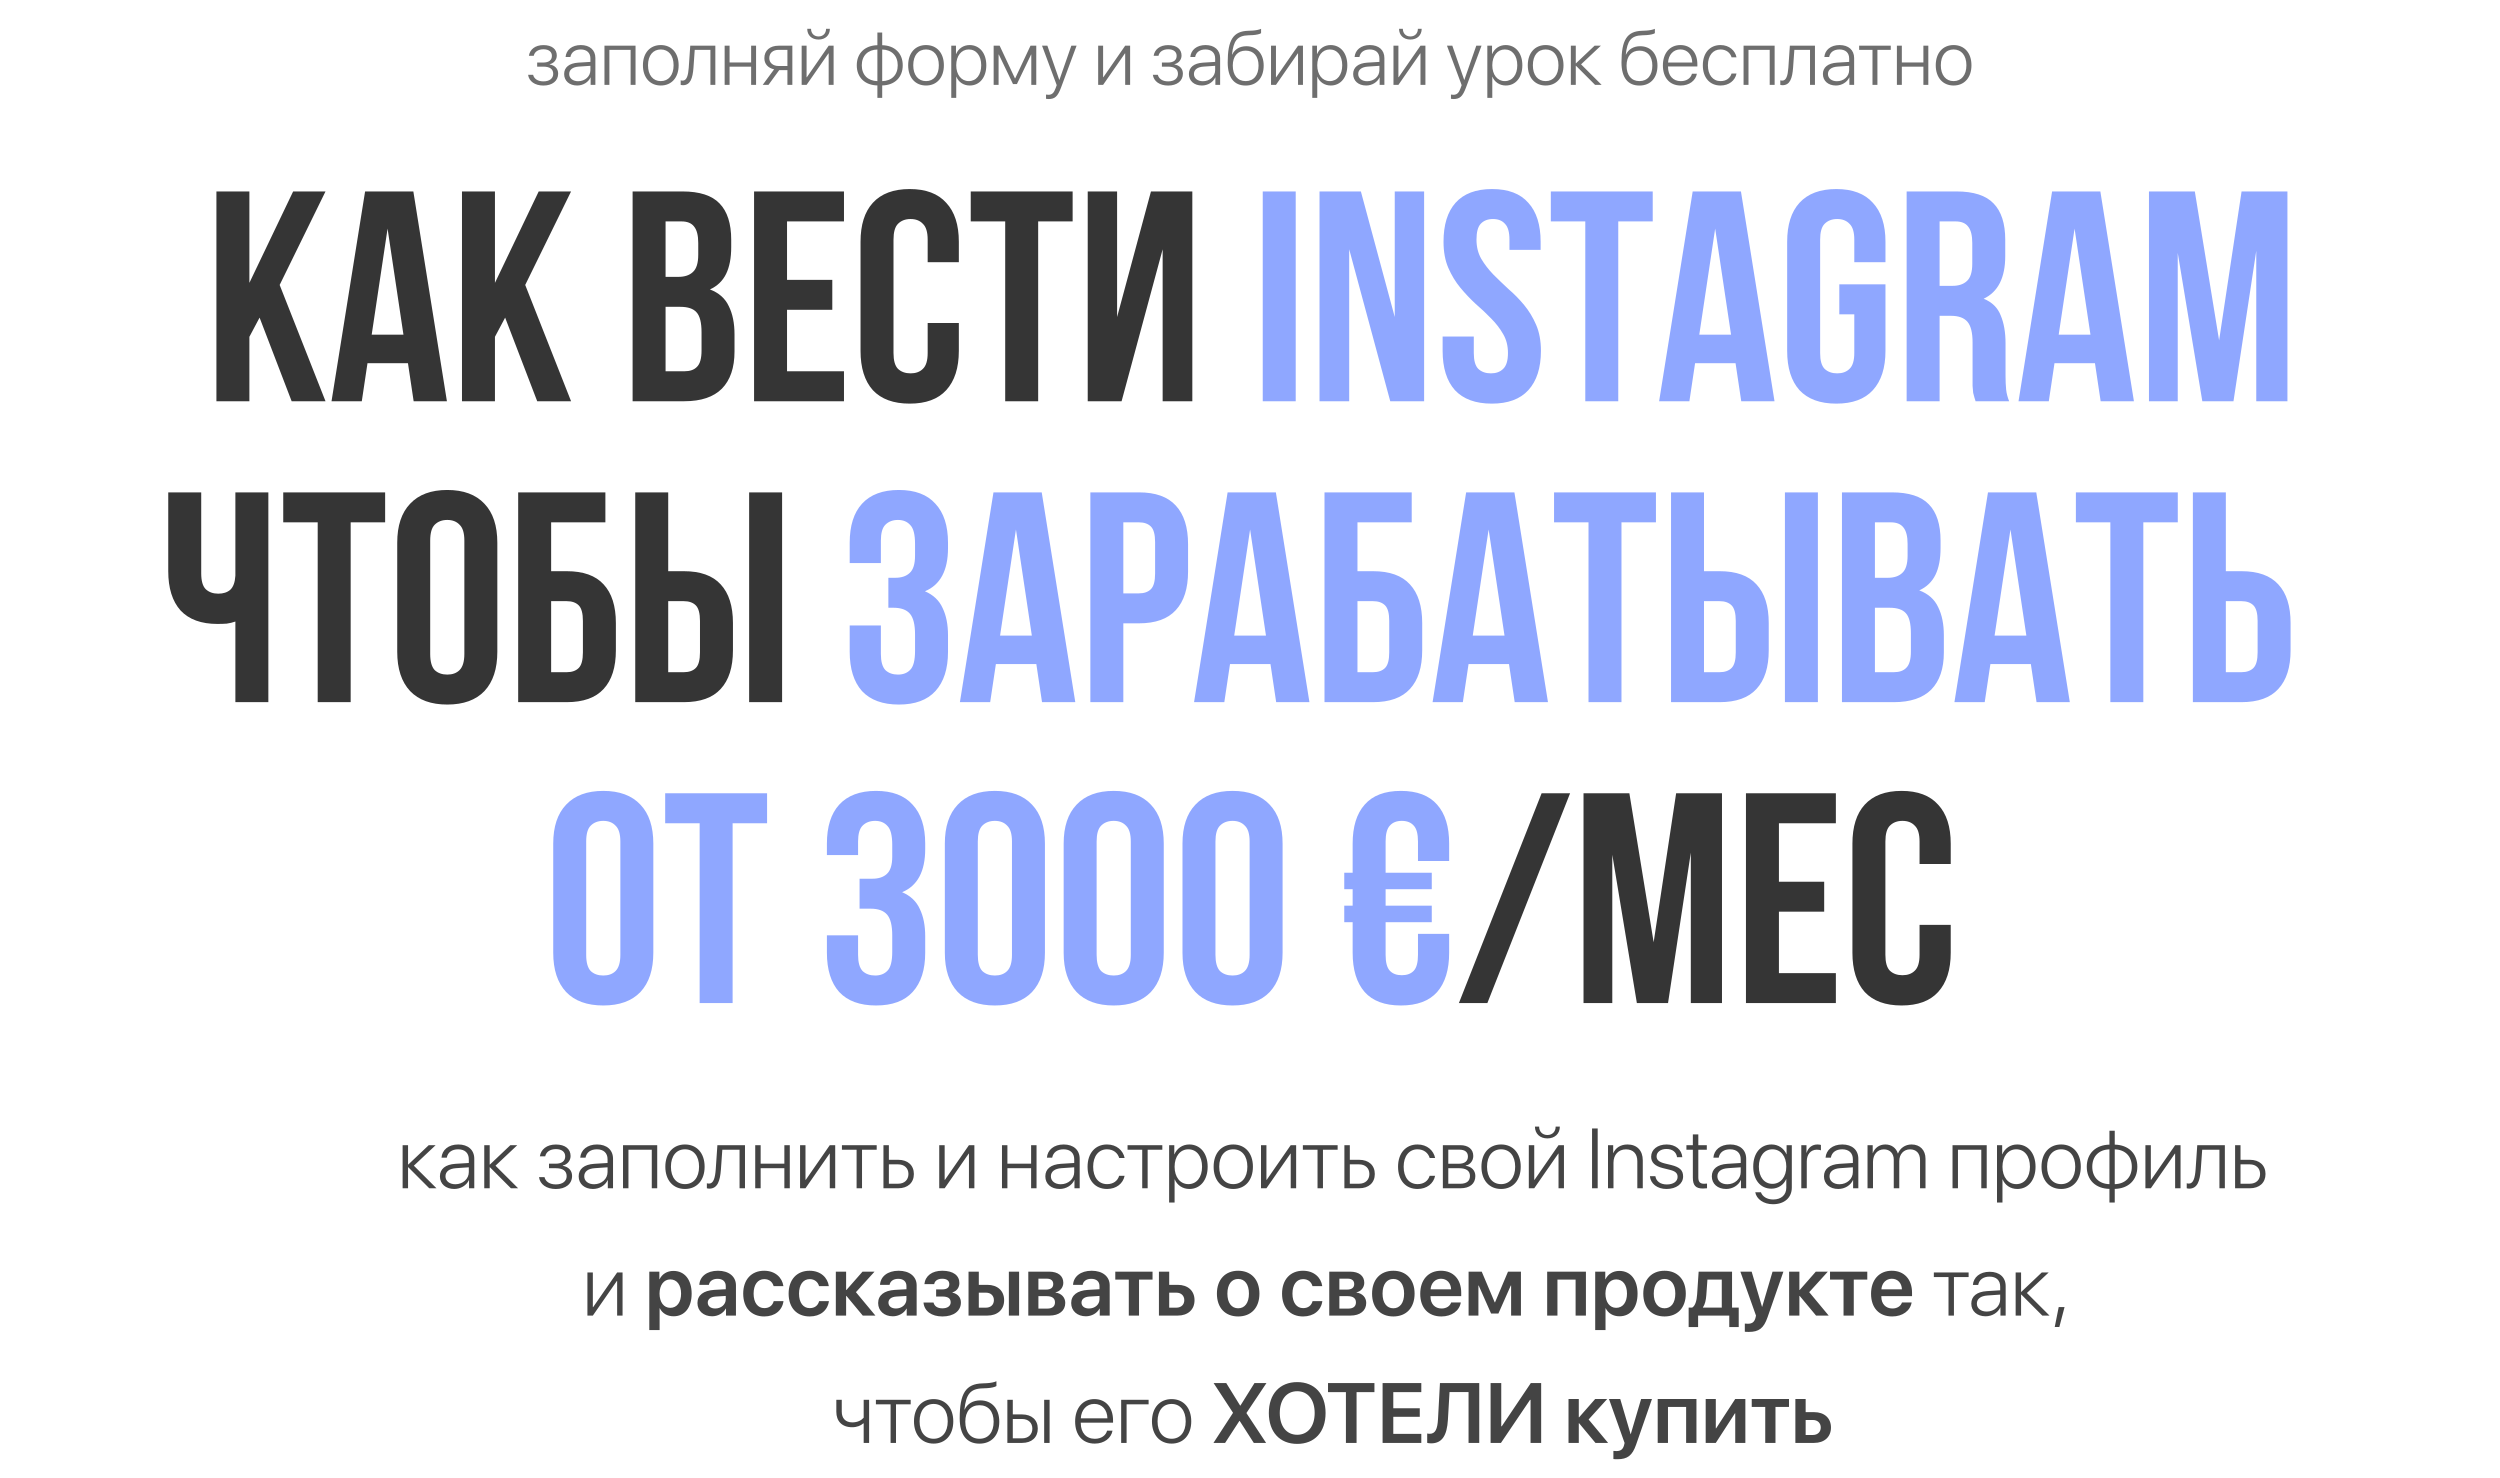 <?xml version="1.0" encoding="UTF-8"?> <svg xmlns="http://www.w3.org/2000/svg" width="648" height="383" viewBox="0 0 648 383" fill="none"><path d="M107.271 302.146L113.136 308H111.267L105.831 302.554H105.767V308H104.359V296.828H105.767V301.845H105.831L111.127 296.828H112.921L107.271 302.146ZM118.023 306.958C119.979 306.958 121.515 305.572 121.515 303.8V302.564L118.206 302.79C116.444 302.908 115.467 303.671 115.467 304.906C115.467 306.12 116.509 306.958 118.023 306.958ZM117.733 308.183C115.531 308.183 114.027 306.861 114.027 304.906C114.027 302.994 115.456 301.834 118.034 301.662L121.515 301.447V300.48C121.515 298.869 120.494 297.902 118.754 297.902C117.11 297.902 116.058 298.708 115.811 300.062H114.436C114.597 298.063 116.24 296.646 118.786 296.646C121.332 296.646 122.933 298.074 122.933 300.352V308H121.579V305.873H121.547C120.924 307.259 119.398 308.183 117.733 308.183ZM128.433 302.146L134.298 308H132.429L126.993 302.554H126.929V308H125.521V296.828H126.929V301.845H126.993L132.289 296.828H134.083L128.433 302.146ZM144.073 308.193C141.635 308.193 139.959 306.969 139.712 305.121H141.141C141.398 306.238 142.43 307.001 144.073 307.001C145.824 307.001 146.877 306.152 146.877 304.874C146.877 303.456 145.856 302.801 144.03 302.801H142.301V301.63H144.03C145.631 301.63 146.501 300.942 146.501 299.729C146.501 298.622 145.674 297.849 144.105 297.849C142.537 297.849 141.538 298.622 141.323 299.718H139.938C140.206 297.913 141.71 296.656 144.095 296.656C146.522 296.656 147.897 297.838 147.897 299.632C147.897 300.846 147.06 301.845 145.878 302.103V302.178C147.339 302.446 148.284 303.37 148.284 304.799C148.284 306.883 146.598 308.193 144.073 308.193ZM153.988 306.958C155.943 306.958 157.479 305.572 157.479 303.8V302.564L154.171 302.79C152.409 302.908 151.432 303.671 151.432 304.906C151.432 306.12 152.474 306.958 153.988 306.958ZM153.698 308.183C151.496 308.183 149.992 306.861 149.992 304.906C149.992 302.994 151.421 301.834 153.999 301.662L157.479 301.447V300.48C157.479 298.869 156.459 297.902 154.719 297.902C153.075 297.902 152.022 298.708 151.775 300.062H150.4C150.562 298.063 152.205 296.646 154.751 296.646C157.297 296.646 158.897 298.074 158.897 300.352V308H157.544V305.873H157.512C156.889 307.259 155.363 308.183 153.698 308.183ZM168.941 308V298.01H162.894V308H161.486V296.828H170.349V308H168.941ZM177.546 308.183C174.506 308.183 172.454 305.959 172.454 302.414C172.454 298.858 174.517 296.646 177.546 296.646C180.586 296.646 182.638 298.858 182.638 302.414C182.638 305.959 180.586 308.183 177.546 308.183ZM177.546 306.926C179.737 306.926 181.198 305.25 181.198 302.414C181.198 299.578 179.737 297.902 177.546 297.902C175.354 297.902 173.904 299.578 173.904 302.414C173.904 305.25 175.354 306.926 177.546 306.926ZM186.859 303.177C186.634 306.066 186.011 308.097 183.852 308.097C183.529 308.097 183.304 308.021 183.218 307.989V306.7C183.282 306.722 183.497 306.786 183.787 306.786C184.947 306.786 185.355 305.293 185.517 303.134C185.581 302.489 185.914 297.44 185.946 296.828H193.101V308H191.693V298.01H187.225C187.192 298.59 186.913 302.564 186.859 303.177ZM203.306 308V302.801H197.161V308H195.754V296.828H197.161V301.619H203.306V296.828H204.713V308H203.306ZM208.784 308H207.377V296.828H208.784V305.809H208.859L215.079 296.828H216.486V308H215.079V299.02H215.015L208.784 308ZM227.239 296.828V298.01H223.437V308H222.029V298.01H218.227V296.828H227.239ZM232.804 301.802H230.397V306.818H232.804C234.426 306.818 235.468 305.819 235.468 304.305C235.468 302.79 234.415 301.802 232.804 301.802ZM228.99 308V296.828H230.397V300.62H232.825C235.285 300.62 236.875 302.038 236.875 304.305C236.875 306.571 235.285 308 232.825 308H228.99ZM244.856 308H243.449V296.828H244.856V305.809H244.932L251.151 296.828H252.559V308H251.151V299.02H251.087L244.856 308ZM267.265 308V302.801H261.12V308H259.713V296.828H261.12V301.619H267.265V296.828H268.672V308H267.265ZM274.945 306.958C276.9 306.958 278.437 305.572 278.437 303.8V302.564L275.128 302.79C273.366 302.908 272.389 303.671 272.389 304.906C272.389 306.12 273.431 306.958 274.945 306.958ZM274.655 308.183C272.453 308.183 270.949 306.861 270.949 304.906C270.949 302.994 272.378 301.834 274.956 301.662L278.437 301.447V300.48C278.437 298.869 277.416 297.902 275.676 297.902C274.032 297.902 272.979 298.708 272.732 300.062H271.357C271.519 298.063 273.162 296.646 275.708 296.646C278.254 296.646 279.854 298.074 279.854 300.352V308H278.501V305.873H278.469C277.846 307.259 276.32 308.183 274.655 308.183ZM291.499 300.147H290.092C289.727 298.891 288.631 297.902 286.934 297.902C284.753 297.902 283.346 299.686 283.346 302.414C283.346 305.186 284.764 306.926 286.955 306.926C288.566 306.926 289.694 306.088 290.081 304.767H291.499C291.102 306.775 289.351 308.183 286.944 308.183C283.883 308.183 281.896 305.959 281.896 302.414C281.896 298.923 283.883 296.646 286.934 296.646C289.469 296.646 291.123 298.246 291.499 300.147ZM301.274 296.828V298.01H297.472V308H296.064V298.01H292.262V296.828H301.274ZM308.268 296.646C311.093 296.646 313.026 298.944 313.026 302.414C313.026 305.895 311.104 308.183 308.3 308.183C306.495 308.183 305.088 307.151 304.497 305.701H304.454V311.695H303.036V296.828H304.379V299.191H304.422C305.034 297.709 306.452 296.646 308.268 296.646ZM308.021 306.926C310.18 306.926 311.576 305.143 311.576 302.414C311.576 299.696 310.18 297.902 308.021 297.902C305.904 297.902 304.454 299.729 304.454 302.414C304.454 305.11 305.904 306.926 308.021 306.926ZM319.665 308.183C316.625 308.183 314.573 305.959 314.573 302.414C314.573 298.858 316.636 296.646 319.665 296.646C322.705 296.646 324.757 298.858 324.757 302.414C324.757 305.959 322.705 308.183 319.665 308.183ZM319.665 306.926C321.856 306.926 323.317 305.25 323.317 302.414C323.317 299.578 321.856 297.902 319.665 297.902C317.474 297.902 316.023 299.578 316.023 302.414C316.023 305.25 317.474 306.926 319.665 306.926ZM328.259 308H326.852V296.828H328.259V305.809H328.334L334.554 296.828H335.961V308H334.554V299.02H334.489L328.259 308ZM346.714 296.828V298.01H342.911V308H341.504V298.01H337.701V296.828H346.714ZM352.278 301.802H349.872V306.818H352.278C353.9 306.818 354.942 305.819 354.942 304.305C354.942 302.79 353.89 301.802 352.278 301.802ZM348.465 308V296.828H349.872V300.62H352.3C354.76 300.62 356.35 302.038 356.35 304.305C356.35 306.571 354.76 308 352.3 308H348.465ZM371.979 300.147H370.572C370.207 298.891 369.111 297.902 367.414 297.902C365.233 297.902 363.826 299.686 363.826 302.414C363.826 305.186 365.244 306.926 367.436 306.926C369.047 306.926 370.175 306.088 370.562 304.767H371.979C371.582 306.775 369.831 308.183 367.425 308.183C364.363 308.183 362.376 305.959 362.376 302.414C362.376 298.923 364.363 296.646 367.414 296.646C369.949 296.646 371.604 298.246 371.979 300.147ZM378.328 297.999H375.396V301.641H378.124C379.649 301.641 380.487 300.975 380.487 299.761C380.487 298.644 379.714 297.999 378.328 297.999ZM378.231 302.801H375.396V306.829H378.489C380.133 306.829 381.014 306.131 381.014 304.799C381.014 303.467 380.025 302.801 378.231 302.801ZM373.988 308V296.828H378.5C380.595 296.828 381.873 297.892 381.873 299.632C381.873 300.856 381.057 301.898 379.918 302.113V302.188C381.357 302.35 382.41 303.338 382.41 304.831C382.41 306.829 380.96 308 378.554 308H373.988ZM389.081 308.183C386.041 308.183 383.989 305.959 383.989 302.414C383.989 298.858 386.052 296.646 389.081 296.646C392.121 296.646 394.173 298.858 394.173 302.414C394.173 305.959 392.121 308.183 389.081 308.183ZM389.081 306.926C391.272 306.926 392.733 305.25 392.733 302.414C392.733 299.578 391.272 297.902 389.081 297.902C386.89 297.902 385.439 299.578 385.439 302.414C385.439 305.25 386.89 306.926 389.081 306.926ZM397.675 308H396.268V296.828H397.675V305.809H397.75L403.97 296.828H405.377V308H403.97V299.02H403.905L397.675 308ZM397.857 292.016H398.942C398.942 293.283 399.77 294.196 401.091 294.196C402.401 294.196 403.229 293.283 403.229 292.016H404.313C404.313 293.853 403.024 295.077 401.091 295.077C399.146 295.077 397.857 293.853 397.857 292.016ZM414.121 308H412.66V292.499H414.121V308ZM416.796 308V296.828H418.139V298.891H418.171C418.74 297.537 420.051 296.646 421.855 296.646C424.305 296.646 425.809 298.225 425.809 300.76V308H424.391V300.985C424.391 299.03 423.316 297.913 421.447 297.913C419.514 297.913 418.214 299.31 418.214 301.383V308H416.796ZM427.979 299.814C427.979 297.967 429.633 296.646 431.996 296.646C434.284 296.646 435.917 297.988 436.057 299.954H434.692C434.521 298.633 433.5 297.816 431.953 297.816C430.428 297.816 429.386 298.622 429.386 299.739C429.386 300.652 430.041 301.211 431.534 301.576L433.188 301.974C435.423 302.532 436.261 303.349 436.261 304.949C436.261 306.84 434.488 308.183 431.964 308.183C429.568 308.183 427.839 306.84 427.656 304.874H429.074C429.278 306.195 430.374 307.012 432.05 307.012C433.726 307.012 434.832 306.228 434.832 305.057C434.832 304.09 434.273 303.574 432.78 303.209L430.965 302.758C428.945 302.253 427.979 301.297 427.979 299.814ZM438.785 294.035H440.203V296.828H442.405V298.01H440.203V305.186C440.203 306.335 440.654 306.829 441.686 306.829C441.836 306.829 442.373 306.808 442.459 306.786V308C442.309 308.032 441.707 308.064 441.406 308.064C439.537 308.064 438.785 307.27 438.785 305.25V298.01H437.12V296.828H438.785V294.035ZM447.701 306.958C449.656 306.958 451.192 305.572 451.192 303.8V302.564L447.884 302.79C446.122 302.908 445.145 303.671 445.145 304.906C445.145 306.12 446.187 306.958 447.701 306.958ZM447.411 308.183C445.209 308.183 443.705 306.861 443.705 304.906C443.705 302.994 445.134 301.834 447.712 301.662L451.192 301.447V300.48C451.192 298.869 450.172 297.902 448.432 297.902C446.788 297.902 445.735 298.708 445.488 300.062H444.113C444.274 298.063 445.918 296.646 448.464 296.646C451.01 296.646 452.61 298.074 452.61 300.352V308H451.257V305.873H451.225C450.602 307.259 449.076 308.183 447.411 308.183ZM459.41 306.851C461.559 306.851 463.009 305.057 463.009 302.382C463.009 299.707 461.559 297.902 459.41 297.902C457.305 297.902 455.897 299.675 455.897 302.393C455.897 305.089 457.305 306.851 459.41 306.851ZM459.55 312.136C457.111 312.136 455.274 310.793 454.963 309.031H456.435C456.8 310.127 457.992 310.911 459.614 310.911C461.709 310.911 463.009 309.697 463.009 307.871V305.626H462.977C462.375 307.065 460.936 308.107 459.152 308.107C456.327 308.107 454.437 305.841 454.437 302.382C454.437 298.912 456.327 296.646 459.185 296.646C460.968 296.646 462.396 297.666 463.052 299.191H463.084V296.828H464.438V307.817C464.438 310.417 462.536 312.136 459.55 312.136ZM466.897 308V296.828H468.24V298.815H468.272C468.681 297.451 469.723 296.646 471.098 296.646C471.474 296.646 471.807 296.721 471.979 296.764V298.16C471.796 298.074 471.398 297.999 470.915 297.999C469.325 297.999 468.315 299.234 468.315 301.039V308H466.897ZM476.77 306.958C478.725 306.958 480.261 305.572 480.261 303.8V302.564L476.952 302.79C475.19 302.908 474.213 303.671 474.213 304.906C474.213 306.12 475.255 306.958 476.77 306.958ZM476.479 308.183C474.277 308.183 472.773 306.861 472.773 304.906C472.773 302.994 474.202 301.834 476.78 301.662L480.261 301.447V300.48C480.261 298.869 479.24 297.902 477.5 297.902C475.856 297.902 474.804 298.708 474.557 300.062H473.182C473.343 298.063 474.986 296.646 477.532 296.646C480.078 296.646 481.679 298.074 481.679 300.352V308H480.325V305.873H480.293C479.67 307.259 478.145 308.183 476.479 308.183ZM484.063 308V296.828H485.406V298.891H485.438C485.922 297.58 487.071 296.646 488.693 296.646C490.326 296.646 491.508 297.591 491.927 298.998H491.959C492.485 297.623 493.796 296.646 495.482 296.646C497.663 296.646 499.092 298.106 499.092 300.362V308H497.674V300.685C497.674 298.955 496.707 297.913 495.085 297.913C493.431 297.913 492.292 299.181 492.292 300.964V308H490.863V300.556C490.863 298.955 489.832 297.913 488.307 297.913C486.663 297.913 485.481 299.234 485.481 301.136V308H484.063ZM513.551 308V298.01H507.503V308H506.096V296.828H514.958V308H513.551ZM522.854 296.646C525.679 296.646 527.612 298.944 527.612 302.414C527.612 305.895 525.689 308.183 522.886 308.183C521.081 308.183 519.674 307.151 519.083 305.701H519.04V311.695H517.622V296.828H518.965V299.191H519.008C519.62 297.709 521.038 296.646 522.854 296.646ZM522.606 306.926C524.766 306.926 526.162 305.143 526.162 302.414C526.162 299.696 524.766 297.902 522.606 297.902C520.49 297.902 519.04 299.729 519.04 302.414C519.04 305.11 520.49 306.926 522.606 306.926ZM534.251 308.183C531.211 308.183 529.159 305.959 529.159 302.414C529.159 298.858 531.222 296.646 534.251 296.646C537.291 296.646 539.343 298.858 539.343 302.414C539.343 305.959 537.291 308.183 534.251 308.183ZM534.251 306.926C536.442 306.926 537.903 305.25 537.903 302.414C537.903 299.578 536.442 297.902 534.251 297.902C532.06 297.902 530.609 299.578 530.609 302.414C530.609 305.25 532.06 306.926 534.251 306.926ZM546.766 306.937V297.913C544.069 297.978 542.318 299.675 542.318 302.425C542.318 305.175 544.069 306.861 546.766 306.937ZM552.566 302.425C552.566 299.675 550.826 297.988 548.141 297.913V306.937C550.826 306.872 552.566 305.186 552.566 302.425ZM546.766 308.161C543.221 308.086 540.89 305.905 540.89 302.425C540.89 298.944 543.231 296.764 546.766 296.688V293.079H548.141V296.688C551.664 296.764 553.995 298.944 553.995 302.425C553.995 305.895 551.653 308.097 548.141 308.161V311.695H546.766V308.161ZM557.497 308H556.09V296.828H557.497V305.809H557.572L563.792 296.828H565.199V308H563.792V299.02H563.728L557.497 308ZM570.441 303.177C570.216 306.066 569.593 308.097 567.434 308.097C567.111 308.097 566.886 308.021 566.8 307.989V306.7C566.864 306.722 567.079 306.786 567.369 306.786C568.529 306.786 568.938 305.293 569.099 303.134C569.163 302.489 569.496 297.44 569.528 296.828H576.683V308H575.275V298.01H570.807C570.774 298.59 570.495 302.564 570.441 303.177ZM583.149 301.802H580.743V306.818H583.149C584.771 306.818 585.813 305.819 585.813 304.305C585.813 302.79 584.761 301.802 583.149 301.802ZM579.336 308V296.828H580.743V300.62H583.171C585.631 300.62 587.221 302.038 587.221 304.305C587.221 306.571 585.631 308 583.171 308H579.336ZM153.666 341H152.259V329.828H153.666V338.809H153.741L159.961 329.828H161.368V341H159.961V332.02H159.896L153.666 341ZM174.549 329.42C177.438 329.42 179.275 331.665 179.275 335.307C179.275 338.938 177.449 341.183 174.592 341.183C172.938 341.183 171.648 340.388 171.025 339.109H170.972V344.749H168.297V329.613H170.907V331.579H170.961C171.605 330.258 172.895 329.42 174.549 329.42ZM173.732 338.991C175.462 338.991 176.536 337.562 176.536 335.307C176.536 333.062 175.462 331.622 173.732 331.622C172.067 331.622 170.961 333.094 170.95 335.307C170.961 337.541 172.067 338.991 173.732 338.991ZM185.388 339.163C186.902 339.163 188.116 338.153 188.116 336.778V335.908L185.484 336.069C184.195 336.155 183.454 336.735 183.454 337.638C183.454 338.572 184.228 339.163 185.388 339.163ZM184.582 341.183C182.38 341.183 180.779 339.797 180.779 337.745C180.779 335.726 182.337 334.512 185.108 334.34L188.116 334.168V333.352C188.116 332.159 187.311 331.472 185.989 331.472C184.722 331.472 183.916 332.084 183.744 333.029H181.263C181.381 330.902 183.196 329.377 186.097 329.377C188.922 329.377 190.759 330.87 190.759 333.158V341H188.181V339.185H188.127C187.472 340.42 186.043 341.183 184.582 341.183ZM203.059 333.362H200.523C200.244 332.342 199.428 331.547 198.096 331.547C196.409 331.547 195.335 332.997 195.335 335.307C195.335 337.659 196.42 339.066 198.106 339.066C199.396 339.066 200.244 338.4 200.545 337.262H203.08C202.758 339.646 200.867 341.226 198.085 341.226C194.755 341.226 192.639 338.97 192.639 335.307C192.639 331.697 194.755 329.377 198.063 329.377C200.932 329.377 202.747 331.139 203.059 333.362ZM214.832 333.362H212.297C212.018 332.342 211.201 331.547 209.869 331.547C208.183 331.547 207.108 332.997 207.108 335.307C207.108 337.659 208.193 339.066 209.88 339.066C211.169 339.066 212.018 338.4 212.318 337.262H214.854C214.531 339.646 212.641 341.226 209.858 341.226C206.528 341.226 204.412 338.97 204.412 335.307C204.412 331.697 206.528 329.377 209.837 329.377C212.705 329.377 214.521 331.139 214.832 333.362ZM221.857 334.931L226.906 341H223.63L219.397 335.908H219.312V341H216.647V329.613H219.312V334.361H219.397L223.565 329.613H226.681L221.857 334.931ZM232.224 339.163C233.738 339.163 234.952 338.153 234.952 336.778V335.908L232.32 336.069C231.031 336.155 230.29 336.735 230.29 337.638C230.29 338.572 231.063 339.163 232.224 339.163ZM231.418 341.183C229.216 341.183 227.615 339.797 227.615 337.745C227.615 335.726 229.173 334.512 231.944 334.34L234.952 334.168V333.352C234.952 332.159 234.146 331.472 232.825 331.472C231.558 331.472 230.752 332.084 230.58 333.029H228.099C228.217 330.902 230.032 329.377 232.933 329.377C235.758 329.377 237.595 330.87 237.595 333.158V341H235.017V339.185H234.963C234.308 340.42 232.879 341.183 231.418 341.183ZM244.266 341.226C241.462 341.226 239.582 339.861 239.367 337.616H241.967C242.203 338.594 243.02 339.12 244.266 339.12C245.641 339.12 246.414 338.486 246.414 337.562C246.414 336.531 245.694 336.059 244.266 336.059H242.644V334.211H244.212C245.426 334.211 246.06 333.76 246.06 332.836C246.06 332.02 245.469 331.45 244.233 331.45C243.062 331.45 242.289 331.966 242.139 332.847H239.604C239.829 330.698 241.569 329.377 244.233 329.377C247.102 329.377 248.67 330.612 248.67 332.567C248.67 333.717 247.982 334.673 246.887 334.963V335.049C248.315 335.393 249.067 336.327 249.067 337.605C249.067 339.808 247.198 341.226 244.266 341.226ZM261.496 341V329.613H264.149V341H261.496ZM255.566 335.06H253.708V338.948H255.566C256.812 338.948 257.618 338.164 257.618 337.004C257.618 335.833 256.802 335.06 255.566 335.06ZM251.044 341V329.613H253.708V333.029H255.91C258.563 333.029 260.271 334.576 260.271 337.015C260.271 339.453 258.563 341 255.91 341H251.044ZM271.314 331.429H269.155V334.265H271.11C272.356 334.265 273.001 333.771 273.001 332.825C273.001 331.934 272.399 331.429 271.314 331.429ZM271.271 335.962H269.155V339.185H271.486C272.754 339.185 273.452 338.615 273.452 337.573C273.452 336.51 272.711 335.962 271.271 335.962ZM266.534 341V329.613H271.938C274.236 329.613 275.611 330.698 275.611 332.503C275.611 333.695 274.741 334.759 273.613 334.952V335.038C275.106 335.231 276.116 336.284 276.116 337.713C276.116 339.722 274.548 341 272.023 341H266.534ZM282.261 339.163C283.775 339.163 284.989 338.153 284.989 336.778V335.908L282.357 336.069C281.068 336.155 280.327 336.735 280.327 337.638C280.327 338.572 281.101 339.163 282.261 339.163ZM281.455 341.183C279.253 341.183 277.652 339.797 277.652 337.745C277.652 335.726 279.21 334.512 281.981 334.34L284.989 334.168V333.352C284.989 332.159 284.184 331.472 282.862 331.472C281.595 331.472 280.789 332.084 280.617 333.029H278.136C278.254 330.902 280.069 329.377 282.97 329.377C285.795 329.377 287.632 330.87 287.632 333.158V341H285.054V339.185H285C284.345 340.42 282.916 341.183 281.455 341.183ZM298.739 329.613V331.676H295.237V341H292.584V331.676H289.082V329.613H298.739ZM304.916 335.06H303.058V338.948H304.916C306.162 338.948 306.968 338.164 306.968 337.004C306.968 335.833 306.151 335.06 304.916 335.06ZM300.394 341V329.613H303.058V333.029H305.26C307.913 333.029 309.621 334.576 309.621 337.015C309.621 339.453 307.913 341 305.26 341H300.394ZM320.933 341.226C317.592 341.226 315.422 339.002 315.422 335.307C315.422 331.633 317.613 329.377 320.933 329.377C324.252 329.377 326.443 331.622 326.443 335.307C326.443 339.002 324.273 341.226 320.933 341.226ZM320.933 339.109C322.63 339.109 323.726 337.734 323.726 335.307C323.726 332.89 322.63 331.504 320.933 331.504C319.246 331.504 318.14 332.89 318.14 335.307C318.14 337.734 319.235 339.109 320.933 339.109ZM342.729 333.362H340.193C339.914 332.342 339.098 331.547 337.766 331.547C336.079 331.547 335.005 332.997 335.005 335.307C335.005 337.659 336.09 339.066 337.776 339.066C339.065 339.066 339.914 338.4 340.215 337.262H342.75C342.428 339.646 340.537 341.226 337.755 341.226C334.425 341.226 332.309 338.97 332.309 335.307C332.309 331.697 334.425 329.377 337.733 329.377C340.602 329.377 342.417 331.139 342.729 333.362ZM349.324 331.429H347.165V334.265H349.12C350.366 334.265 351.011 333.771 351.011 332.825C351.011 331.934 350.409 331.429 349.324 331.429ZM349.281 335.962H347.165V339.185H349.496C350.764 339.185 351.462 338.615 351.462 337.573C351.462 336.51 350.721 335.962 349.281 335.962ZM344.544 341V329.613H349.947C352.246 329.613 353.621 330.698 353.621 332.503C353.621 333.695 352.751 334.759 351.623 334.952V335.038C353.116 335.231 354.126 336.284 354.126 337.713C354.126 339.722 352.558 341 350.033 341H344.544ZM361.151 341.226C357.811 341.226 355.641 339.002 355.641 335.307C355.641 331.633 357.832 329.377 361.151 329.377C364.471 329.377 366.662 331.622 366.662 335.307C366.662 339.002 364.492 341.226 361.151 341.226ZM361.151 339.109C362.849 339.109 363.944 337.734 363.944 335.307C363.944 332.89 362.849 331.504 361.151 331.504C359.465 331.504 358.358 332.89 358.358 335.307C358.358 337.734 359.454 339.109 361.151 339.109ZM373.505 331.45C372.001 331.45 370.916 332.6 370.809 334.189H376.126C376.072 332.578 375.041 331.45 373.505 331.45ZM376.137 337.595H378.64C378.296 339.743 376.298 341.226 373.602 341.226C370.186 341.226 368.123 338.98 368.123 335.35C368.123 331.751 370.207 329.377 373.494 329.377C376.728 329.377 378.747 331.622 378.747 335.081V335.951H370.787V336.112C370.787 337.938 371.904 339.163 373.655 339.163C374.901 339.163 375.847 338.54 376.137 337.595ZM383.205 341H380.659V329.613H384.064L387.427 337.562H387.513L390.875 329.613H394.227V341H391.681V333.212H391.595L388.383 340.474H386.492L383.28 333.212H383.205V341ZM408.396 341V331.676H403.69V341H401.026V329.613H411.07V341H408.396ZM419.729 329.42C422.618 329.42 424.455 331.665 424.455 335.307C424.455 338.938 422.629 341.183 419.771 341.183C418.117 341.183 416.828 340.388 416.205 339.109H416.151V344.749H413.477V329.613H416.087V331.579H416.141C416.785 330.258 418.074 329.42 419.729 329.42ZM418.912 338.991C420.642 338.991 421.716 337.562 421.716 335.307C421.716 333.062 420.642 331.622 418.912 331.622C417.247 331.622 416.141 333.094 416.13 335.307C416.141 337.541 417.247 338.991 418.912 338.991ZM431.448 341.226C428.107 341.226 425.938 339.002 425.938 335.307C425.938 331.633 428.129 329.377 431.448 329.377C434.768 329.377 436.959 331.622 436.959 335.307C436.959 339.002 434.789 341.226 431.448 341.226ZM431.448 339.109C433.146 339.109 434.241 337.734 434.241 335.307C434.241 332.89 433.146 331.504 431.448 331.504C429.762 331.504 428.655 332.89 428.655 335.307C428.655 337.734 429.751 339.109 431.448 339.109ZM446.283 338.938V331.665H442.566L442.276 335.693C442.19 336.982 441.933 338.1 441.406 338.852V338.938H446.283ZM440.149 343.976H437.7V338.938H438.603C439.44 338.443 439.784 337.09 439.892 335.554L440.289 329.613H448.947V338.938H450.677V343.976H448.228V341H440.149V343.976ZM453.309 345.232C453.158 345.232 452.396 345.222 452.256 345.189V343.073C452.396 343.105 452.868 343.116 453.029 343.116C454.136 343.116 454.705 342.697 455.006 341.645C455.006 341.612 455.167 341.043 455.156 341.011L451.106 329.613H454.028L456.714 338.723H456.757L459.442 329.613H462.257L458.143 341.451C457.165 344.276 455.908 345.232 453.309 345.232ZM468.949 334.931L473.998 341H470.722L466.489 335.908H466.403V341H463.739V329.613H466.403V334.361H466.489L470.657 329.613H473.772L468.949 334.931ZM483.999 329.613V331.676H480.497V341H477.844V331.676H474.342V329.613H483.999ZM490.358 331.45C488.854 331.45 487.77 332.6 487.662 334.189H492.979C492.926 332.578 491.895 331.45 490.358 331.45ZM492.99 337.595H495.493C495.149 339.743 493.151 341.226 490.455 341.226C487.039 341.226 484.977 338.98 484.977 335.35C484.977 331.751 487.061 329.377 490.348 329.377C493.581 329.377 495.601 331.622 495.601 335.081V335.951H487.641V336.112C487.641 337.938 488.758 339.163 490.509 339.163C491.755 339.163 492.7 338.54 492.99 337.595ZM510.264 329.828V331.01H506.461V341H505.054V331.01H501.251V329.828H510.264ZM514.958 339.958C516.913 339.958 518.449 338.572 518.449 336.8V335.564L515.141 335.79C513.379 335.908 512.401 336.671 512.401 337.906C512.401 339.12 513.443 339.958 514.958 339.958ZM514.668 341.183C512.466 341.183 510.962 339.861 510.962 337.906C510.962 335.994 512.391 334.834 514.969 334.662L518.449 334.447V333.48C518.449 331.869 517.429 330.902 515.688 330.902C514.045 330.902 512.992 331.708 512.745 333.062H511.37C511.531 331.063 513.175 329.646 515.721 329.646C518.267 329.646 519.867 331.074 519.867 333.352V341H518.514V338.873H518.481C517.858 340.259 516.333 341.183 514.668 341.183ZM525.367 335.146L531.232 341H529.363L523.928 335.554H523.863V341H522.456V329.828H523.863V334.845H523.928L529.224 329.828H531.018L525.367 335.146ZM533.778 343.965H532.586L533.617 338.787H535.132L533.778 343.965ZM225.273 374H223.866V368.951H223.737C223.125 369.51 222.158 369.939 220.869 369.939C218.184 369.939 216.776 368.317 216.776 365.933V362.828H218.184V365.911C218.184 367.587 219.129 368.683 220.901 368.683C222.309 368.683 223.265 368.146 223.866 367.469V362.828H225.273V374ZM236.048 362.828V364.01H232.245V374H230.838V364.01H227.035V362.828H236.048ZM241.999 374.183C238.959 374.183 236.907 371.959 236.907 368.414C236.907 364.858 238.97 362.646 241.999 362.646C245.039 362.646 247.091 364.858 247.091 368.414C247.091 371.959 245.039 374.183 241.999 374.183ZM241.999 372.926C244.19 372.926 245.651 371.25 245.651 368.414C245.651 365.578 244.19 363.902 241.999 363.902C239.808 363.902 238.357 365.578 238.357 368.414C238.357 371.25 239.808 372.926 241.999 372.926ZM253.88 374.193C250.561 374.193 248.756 371.905 248.756 367.608C248.756 361.185 250.324 358.692 254.632 358.574C254.857 358.574 255.642 358.542 255.813 358.521C256.748 358.467 257.726 358.284 258.273 358.016V359.262C257.93 359.52 256.963 359.745 255.889 359.81C255.706 359.831 254.922 359.863 254.686 359.863C251.452 359.949 250.41 361.442 249.98 365.353H250.045C250.754 363.827 252.215 362.979 254.084 362.979C257.081 362.979 259.015 365.138 259.015 368.5C259.015 372.002 257.038 374.193 253.88 374.193ZM253.88 372.926C256.168 372.926 257.554 371.271 257.554 368.5C257.554 365.836 256.168 364.235 253.88 364.235C251.592 364.235 250.206 365.836 250.206 368.5C250.206 371.271 251.592 372.926 253.88 372.926ZM270.648 374V362.828H272.056V374H270.648ZM264.923 367.802H262.517V372.818H264.923C266.545 372.818 267.587 371.819 267.587 370.305C267.587 368.79 266.534 367.802 264.923 367.802ZM261.109 374V362.828H262.517V366.62H264.944C267.404 366.62 268.994 368.038 268.994 370.305C268.994 372.571 267.404 374 264.944 374H261.109ZM283.646 363.892C281.648 363.892 280.263 365.428 280.145 367.63H287.041C287.009 365.428 285.666 363.892 283.646 363.892ZM286.955 370.831H288.362C288.029 372.765 286.214 374.183 283.754 374.183C280.617 374.183 278.673 371.991 278.673 368.446C278.673 364.977 280.639 362.646 283.668 362.646C286.633 362.646 288.502 364.826 288.502 368.156V368.758H280.134V368.844C280.134 371.368 281.562 372.937 283.786 372.937C285.473 372.937 286.644 372.056 286.955 370.831ZM297.719 364.01H292.015V374H290.607V362.828H297.719V364.01ZM303.681 374.183C300.641 374.183 298.589 371.959 298.589 368.414C298.589 364.858 300.651 362.646 303.681 362.646C306.721 362.646 308.772 364.858 308.772 368.414C308.772 371.959 306.721 374.183 303.681 374.183ZM303.681 372.926C305.872 372.926 307.333 371.25 307.333 368.414C307.333 365.578 305.872 363.902 303.681 363.902C301.489 363.902 300.039 365.578 300.039 368.414C300.039 371.25 301.489 372.926 303.681 372.926ZM314.53 374L319.579 366.233V366.158L314.573 358.499H317.85L321.438 364.321H321.523L325.154 358.499H328.259L323.092 366.223V366.298L328.173 374H324.982L321.33 368.307H321.244L317.549 374H314.53ZM336.24 358.241C340.752 358.241 343.588 361.324 343.588 366.255C343.588 371.186 340.752 374.258 336.24 374.258C331.718 374.258 328.882 371.186 328.882 366.255C328.882 361.324 331.718 358.241 336.24 358.241ZM336.24 360.604C333.469 360.604 331.718 362.796 331.718 366.255C331.718 369.703 333.469 371.895 336.24 371.895C339.001 371.895 340.763 369.703 340.763 366.255C340.763 362.796 339.001 360.604 336.24 360.604ZM351.623 374H348.862V360.841H344.222V358.499H356.253V360.841H351.623V374ZM368.402 371.658V374H358.369V358.499H368.402V360.841H361.141V365.03H368.005V367.232H361.141V371.658H368.402ZM383.42 374H380.648V360.83H375.718L375.299 367.995C375.062 372.045 373.816 374.118 370.938 374.118C370.508 374.118 370.132 374.054 369.928 373.989V371.562C370.067 371.594 370.357 371.637 370.594 371.637C372.044 371.637 372.592 370.401 372.731 367.834L373.236 358.499H383.42V374ZM396.719 374V362.85H396.579L389.049 374H386.363V358.499H389.124V369.682H389.264L396.783 358.499H399.469V374H396.719ZM411.769 367.931L416.817 374H413.541L409.309 368.908H409.223V374H406.559V362.613H409.223V367.361H409.309L413.477 362.613H416.592L411.769 367.931ZM419.245 378.232C419.095 378.232 418.332 378.222 418.192 378.189V376.073C418.332 376.105 418.805 376.116 418.966 376.116C420.072 376.116 420.642 375.697 420.942 374.645C420.942 374.612 421.104 374.043 421.093 374.011L417.043 362.613H419.965L422.65 371.723H422.693L425.379 362.613H428.193L424.079 374.451C423.102 377.276 421.845 378.232 419.245 378.232ZM437.045 374V364.676H432.34V374H429.676V362.613H439.72V374H437.045ZM444.736 374H442.115V362.613H444.736V370.219H444.822L449.774 362.613H452.396V374H449.774V366.341H449.688L444.736 374ZM463.707 362.613V364.676H460.205V374H457.552V364.676H454.05V362.613H463.707ZM469.884 368.06H468.025V371.948H469.884C471.13 371.948 471.936 371.164 471.936 370.004C471.936 368.833 471.119 368.06 469.884 368.06ZM465.361 374V362.613H468.025V366.029H470.228C472.881 366.029 474.589 367.576 474.589 370.015C474.589 372.453 472.881 374 470.228 374H465.361Z" fill="#444444"></path><path d="M140.846 22.176C138.629 22.176 137.105 21.062 136.881 19.383H138.18C138.414 20.398 139.352 21.092 140.846 21.092C142.438 21.092 143.395 20.32 143.395 19.158C143.395 17.869 142.467 17.273 140.807 17.273H139.234V16.209H140.807C142.262 16.209 143.053 15.584 143.053 14.48C143.053 13.475 142.301 12.771 140.875 12.771C139.449 12.771 138.541 13.475 138.346 14.471H137.086C137.33 12.83 138.697 11.688 140.865 11.688C143.072 11.688 144.322 12.762 144.322 14.393C144.322 15.496 143.561 16.404 142.486 16.639V16.707C143.814 16.951 144.674 17.791 144.674 19.09C144.674 20.984 143.141 22.176 140.846 22.176ZM149.859 21.053C151.637 21.053 153.033 19.793 153.033 18.182V17.059L150.025 17.264C148.424 17.371 147.535 18.064 147.535 19.188C147.535 20.291 148.482 21.053 149.859 21.053ZM149.596 22.166C147.594 22.166 146.227 20.965 146.227 19.188C146.227 17.449 147.525 16.395 149.869 16.238L153.033 16.043V15.164C153.033 13.699 152.105 12.82 150.523 12.82C149.029 12.82 148.072 13.553 147.848 14.783H146.598C146.744 12.967 148.238 11.678 150.553 11.678C152.867 11.678 154.322 12.977 154.322 15.047V22H153.092V20.066H153.062C152.496 21.326 151.109 22.166 149.596 22.166ZM163.453 22V12.918H157.955V22H156.676V11.844H164.732V22H163.453ZM171.275 22.166C168.512 22.166 166.646 20.145 166.646 16.922C166.646 13.69 168.521 11.678 171.275 11.678C174.039 11.678 175.904 13.69 175.904 16.922C175.904 20.145 174.039 22.166 171.275 22.166ZM171.275 21.023C173.268 21.023 174.596 19.5 174.596 16.922C174.596 14.344 173.268 12.82 171.275 12.82C169.283 12.82 167.965 14.344 167.965 16.922C167.965 19.5 169.283 21.023 171.275 21.023ZM179.742 17.615C179.537 20.242 178.971 22.088 177.008 22.088C176.715 22.088 176.51 22.02 176.432 21.99V20.818C176.49 20.838 176.686 20.896 176.949 20.896C178.004 20.896 178.375 19.539 178.521 17.576C178.58 16.99 178.883 12.4 178.912 11.844H185.416V22H184.137V12.918H180.074C180.045 13.445 179.791 17.059 179.742 17.615ZM194.693 22V17.273H189.107V22H187.828V11.844H189.107V16.199H194.693V11.844H195.973V22H194.693ZM201.822 17.107H204.098V12.918H201.822C200.348 12.918 199.4 13.738 199.4 15.066C199.4 16.277 200.357 17.107 201.822 17.107ZM204.098 22V18.182H201.969L199.186 22H197.691L200.65 17.967C199.078 17.645 198.121 16.58 198.121 15.086C198.121 13.084 199.566 11.844 201.812 11.844H205.377V22H204.098ZM209.068 22H207.789V11.844H209.068V20.008H209.137L214.791 11.844H216.07V22H214.791V13.836H214.732L209.068 22ZM209.234 7.469H210.221C210.221 8.621 210.973 9.451 212.174 9.451C213.365 9.451 214.117 8.621 214.117 7.469H215.104C215.104 9.139 213.932 10.252 212.174 10.252C210.406 10.252 209.234 9.139 209.234 7.469ZM227.418 21.033V12.83C224.967 12.889 223.375 14.432 223.375 16.932C223.375 19.432 224.967 20.965 227.418 21.033ZM232.691 16.932C232.691 14.432 231.109 12.898 228.668 12.83V21.033C231.109 20.975 232.691 19.441 232.691 16.932ZM227.418 22.146C224.195 22.078 222.076 20.096 222.076 16.932C222.076 13.768 224.205 11.785 227.418 11.717V8.436H228.668V11.717C231.871 11.785 233.99 13.768 233.99 16.932C233.99 20.086 231.861 22.088 228.668 22.146V25.359H227.418V22.146ZM240.025 22.166C237.262 22.166 235.396 20.145 235.396 16.922C235.396 13.69 237.271 11.678 240.025 11.678C242.789 11.678 244.654 13.69 244.654 16.922C244.654 20.145 242.789 22.166 240.025 22.166ZM240.025 21.023C242.018 21.023 243.346 19.5 243.346 16.922C243.346 14.344 242.018 12.82 240.025 12.82C238.033 12.82 236.715 14.344 236.715 16.922C236.715 19.5 238.033 21.023 240.025 21.023ZM251.324 11.678C253.893 11.678 255.65 13.768 255.65 16.922C255.65 20.086 253.902 22.166 251.354 22.166C249.713 22.166 248.434 21.229 247.896 19.91H247.857V25.359H246.568V11.844H247.789V13.992H247.828C248.385 12.645 249.674 11.678 251.324 11.678ZM251.1 21.023C253.062 21.023 254.332 19.402 254.332 16.922C254.332 14.451 253.062 12.82 251.1 12.82C249.176 12.82 247.857 14.48 247.857 16.922C247.857 19.373 249.176 21.023 251.1 21.023ZM258.834 22H257.555V11.844H259.107L263.072 20.301H263.141L267.105 11.844H268.6V22H267.311V14.129H267.262L263.58 21.795H262.574L258.893 14.129H258.834V22ZM271.773 25.672C271.568 25.672 271.275 25.643 271.129 25.613V24.51C271.285 24.549 271.539 24.568 271.744 24.568C272.672 24.568 273.18 24.1 273.629 22.83L273.902 22.068L270.094 11.844H271.48L274.566 20.711H274.596L277.691 11.844H279.049L275.055 22.615C274.166 25.008 273.443 25.672 271.773 25.672ZM285.924 22H284.645V11.844H285.924V20.008H285.992L291.646 11.844H292.926V22H291.646V13.836H291.588L285.924 22ZM302.779 22.176C300.562 22.176 299.039 21.062 298.814 19.383H300.113C300.348 20.398 301.285 21.092 302.779 21.092C304.371 21.092 305.328 20.32 305.328 19.158C305.328 17.869 304.4 17.273 302.74 17.273H301.168V16.209H302.74C304.195 16.209 304.986 15.584 304.986 14.48C304.986 13.475 304.234 12.771 302.809 12.771C301.383 12.771 300.475 13.475 300.279 14.471H299.02C299.264 12.83 300.631 11.688 302.799 11.688C305.006 11.688 306.256 12.762 306.256 14.393C306.256 15.496 305.494 16.404 304.42 16.639V16.707C305.748 16.951 306.607 17.791 306.607 19.09C306.607 20.984 305.074 22.176 302.779 22.176ZM311.793 21.053C313.57 21.053 314.967 19.793 314.967 18.182V17.059L311.959 17.264C310.357 17.371 309.469 18.064 309.469 19.188C309.469 20.291 310.416 21.053 311.793 21.053ZM311.529 22.166C309.527 22.166 308.16 20.965 308.16 19.188C308.16 17.449 309.459 16.395 311.803 16.238L314.967 16.043V15.164C314.967 13.699 314.039 12.82 312.457 12.82C310.963 12.82 310.006 13.553 309.781 14.783H308.531C308.678 12.967 310.172 11.678 312.486 11.678C314.801 11.678 316.256 12.977 316.256 15.047V22H315.025V20.066H314.996C314.43 21.326 313.043 22.166 311.529 22.166ZM322.877 22.176C319.859 22.176 318.219 20.096 318.219 16.189C318.219 10.35 319.645 8.084 323.561 7.977C323.766 7.977 324.479 7.947 324.635 7.928C325.484 7.879 326.373 7.713 326.871 7.469V8.602C326.559 8.836 325.68 9.041 324.703 9.1C324.537 9.119 323.824 9.148 323.609 9.148C320.67 9.227 319.723 10.584 319.332 14.139H319.391C320.035 12.752 321.363 11.98 323.062 11.98C325.787 11.98 327.545 13.943 327.545 17C327.545 20.184 325.748 22.176 322.877 22.176ZM322.877 21.023C324.957 21.023 326.217 19.52 326.217 17C326.217 14.578 324.957 13.123 322.877 13.123C320.797 13.123 319.537 14.578 319.537 17C319.537 19.52 320.797 21.023 322.877 21.023ZM330.729 22H329.449V11.844H330.729V20.008H330.797L336.451 11.844H337.73V22H336.451V13.836H336.393L330.729 22ZM344.898 11.678C347.467 11.678 349.225 13.768 349.225 16.922C349.225 20.086 347.477 22.166 344.928 22.166C343.287 22.166 342.008 21.229 341.471 19.91H341.432V25.359H340.143V11.844H341.363V13.992H341.402C341.959 12.645 343.248 11.678 344.898 11.678ZM344.674 21.023C346.637 21.023 347.906 19.402 347.906 16.922C347.906 14.451 346.637 12.82 344.674 12.82C342.75 12.82 341.432 14.48 341.432 16.922C341.432 19.373 342.75 21.023 344.674 21.023ZM354.371 21.053C356.148 21.053 357.545 19.793 357.545 18.182V17.059L354.537 17.264C352.936 17.371 352.047 18.064 352.047 19.188C352.047 20.291 352.994 21.053 354.371 21.053ZM354.107 22.166C352.105 22.166 350.738 20.965 350.738 19.188C350.738 17.449 352.037 16.395 354.381 16.238L357.545 16.043V15.164C357.545 13.699 356.617 12.82 355.035 12.82C353.541 12.82 352.584 13.553 352.359 14.783H351.109C351.256 12.967 352.75 11.678 355.064 11.678C357.379 11.678 358.834 12.977 358.834 15.047V22H357.604V20.066H357.574C357.008 21.326 355.621 22.166 354.107 22.166ZM362.467 22H361.188V11.844H362.467V20.008H362.535L368.189 11.844H369.469V22H368.189V13.836H368.131L362.467 22ZM362.633 7.469H363.619C363.619 8.621 364.371 9.451 365.572 9.451C366.764 9.451 367.516 8.621 367.516 7.469H368.502C368.502 9.139 367.33 10.252 365.572 10.252C363.805 10.252 362.633 9.139 362.633 7.469ZM376.734 25.672C376.529 25.672 376.236 25.643 376.09 25.613V24.51C376.246 24.549 376.5 24.568 376.705 24.568C377.633 24.568 378.141 24.1 378.59 22.83L378.863 22.068L375.055 11.844H376.441L379.527 20.711H379.557L382.652 11.844H384.01L380.016 22.615C379.127 25.008 378.404 25.672 376.734 25.672ZM390.27 11.678C392.838 11.678 394.596 13.768 394.596 16.922C394.596 20.086 392.848 22.166 390.299 22.166C388.658 22.166 387.379 21.229 386.842 19.91H386.803V25.359H385.514V11.844H386.734V13.992H386.773C387.33 12.645 388.619 11.678 390.27 11.678ZM390.045 21.023C392.008 21.023 393.277 19.402 393.277 16.922C393.277 14.451 392.008 12.82 390.045 12.82C388.121 12.82 386.803 14.48 386.803 16.922C386.803 19.373 388.121 21.023 390.045 21.023ZM400.631 22.166C397.867 22.166 396.002 20.145 396.002 16.922C396.002 13.69 397.877 11.678 400.631 11.678C403.395 11.678 405.26 13.69 405.26 16.922C405.26 20.145 403.395 22.166 400.631 22.166ZM400.631 21.023C402.623 21.023 403.951 19.5 403.951 16.922C403.951 14.344 402.623 12.82 400.631 12.82C398.639 12.82 397.32 14.344 397.32 16.922C397.32 19.5 398.639 21.023 400.631 21.023ZM409.811 16.678L415.143 22H413.443L408.502 17.049H408.443V22H407.164V11.844H408.443V16.404H408.502L413.316 11.844H414.947L409.811 16.678ZM424.947 22.176C421.93 22.176 420.289 20.096 420.289 16.189C420.289 10.35 421.715 8.084 425.631 7.977C425.836 7.977 426.549 7.947 426.705 7.928C427.555 7.879 428.443 7.713 428.941 7.469V8.602C428.629 8.836 427.75 9.041 426.773 9.1C426.607 9.119 425.895 9.148 425.68 9.148C422.74 9.227 421.793 10.584 421.402 14.139H421.461C422.105 12.752 423.434 11.98 425.133 11.98C427.857 11.98 429.615 13.943 429.615 17C429.615 20.184 427.818 22.176 424.947 22.176ZM424.947 21.023C427.027 21.023 428.287 19.52 428.287 17C428.287 14.578 427.027 13.123 424.947 13.123C422.867 13.123 421.607 14.578 421.607 17C421.607 19.52 422.867 21.023 424.947 21.023ZM435.543 12.81C433.727 12.81 432.467 14.207 432.359 16.209H438.629C438.6 14.207 437.379 12.81 435.543 12.81ZM438.551 19.119H439.83C439.527 20.877 437.877 22.166 435.641 22.166C432.789 22.166 431.021 20.174 431.021 16.951C431.021 13.797 432.809 11.678 435.562 11.678C438.258 11.678 439.957 13.66 439.957 16.688V17.234H432.35V17.312C432.35 19.607 433.648 21.033 435.67 21.033C437.203 21.033 438.268 20.232 438.551 19.119ZM450.104 14.861H448.824C448.492 13.719 447.496 12.82 445.953 12.82C443.971 12.82 442.691 14.441 442.691 16.922C442.691 19.441 443.98 21.023 445.973 21.023C447.438 21.023 448.463 20.262 448.814 19.061H450.104C449.742 20.887 448.15 22.166 445.963 22.166C443.18 22.166 441.373 20.145 441.373 16.922C441.373 13.748 443.18 11.678 445.953 11.678C448.258 11.678 449.762 13.133 450.104 14.861ZM458.707 22V12.918H453.209V22H451.93V11.844H459.986V22H458.707ZM464.762 17.615C464.557 20.242 463.99 22.088 462.027 22.088C461.734 22.088 461.529 22.02 461.451 21.99V20.818C461.51 20.838 461.705 20.896 461.969 20.896C463.023 20.896 463.395 19.539 463.541 17.576C463.6 16.99 463.902 12.4 463.932 11.844H470.436V22H469.156V12.918H465.094C465.064 13.445 464.811 17.059 464.762 17.615ZM476.129 21.053C477.906 21.053 479.303 19.793 479.303 18.182V17.059L476.295 17.264C474.693 17.371 473.805 18.064 473.805 19.188C473.805 20.291 474.752 21.053 476.129 21.053ZM475.865 22.166C473.863 22.166 472.496 20.965 472.496 19.188C472.496 17.449 473.795 16.395 476.139 16.238L479.303 16.043V15.164C479.303 13.699 478.375 12.82 476.793 12.82C475.299 12.82 474.342 13.553 474.117 14.783H472.867C473.014 12.967 474.508 11.678 476.822 11.678C479.137 11.678 480.592 12.977 480.592 15.047V22H479.361V20.066H479.332C478.766 21.326 477.379 22.166 475.865 22.166ZM490.084 11.844V12.918H486.627V22H485.348V12.918H481.891V11.844H490.084ZM498.541 22V17.273H492.955V22H491.676V11.844H492.955V16.199H498.541V11.844H499.82V22H498.541ZM506.373 22.166C503.609 22.166 501.744 20.145 501.744 16.922C501.744 13.69 503.619 11.678 506.373 11.678C509.137 11.678 511.002 13.69 511.002 16.922C511.002 20.145 509.137 22.166 506.373 22.166ZM506.373 21.023C508.365 21.023 509.693 19.5 509.693 16.922C509.693 14.344 508.365 12.82 506.373 12.82C504.381 12.82 503.062 14.344 503.062 16.922C503.062 19.5 504.381 21.023 506.373 21.023Z" fill="#6E6E6E"></path><path d="M67.283 82.326L64.641 87.298V104H56.096V49.622H64.641V73.315L75.983 49.622H84.373L72.487 73.859L84.373 104H75.595L67.283 82.326ZM115.839 104H107.217L105.741 94.134H95.253L93.777 104H85.931L94.632 49.622H107.139L115.839 104ZM96.341 86.754H104.575L100.458 59.255L96.341 86.754ZM130.931 82.326L128.29 87.298V104H119.745V49.622H128.29V73.315L139.632 49.622H148.021L136.136 73.859L148.021 104H139.243L130.931 82.326ZM176.868 49.622C181.322 49.622 184.533 50.658 186.501 52.729C188.52 54.801 189.53 57.934 189.53 62.129V64.071C189.53 66.868 189.09 69.172 188.21 70.985C187.329 72.797 185.931 74.144 184.015 75.024C186.345 75.905 187.976 77.355 188.909 79.374C189.893 81.343 190.385 83.776 190.385 86.677V91.105C190.385 95.299 189.297 98.51 187.122 100.737C184.947 102.912 181.71 104 177.412 104H163.972V49.622H176.868ZM172.518 79.53V96.232H177.412C178.862 96.232 179.949 95.843 180.674 95.067C181.451 94.29 181.84 92.891 181.84 90.872V86.133C181.84 83.595 181.399 81.86 180.519 80.928C179.69 79.996 178.292 79.53 176.324 79.53H172.518ZM172.518 57.39V71.762H175.858C177.463 71.762 178.706 71.347 179.587 70.519C180.519 69.69 180.985 68.188 180.985 66.013V62.983C180.985 61.015 180.623 59.591 179.897 58.711C179.224 57.83 178.137 57.39 176.635 57.39H172.518ZM204 72.538H215.731V80.307H204V96.232H218.76V104H195.455V49.622H218.76V57.39H204V72.538ZM248.531 83.725V90.949C248.531 95.351 247.443 98.743 245.268 101.126C243.145 103.456 239.986 104.621 235.791 104.621C231.596 104.621 228.411 103.456 226.236 101.126C224.113 98.743 223.051 95.351 223.051 90.949V62.673C223.051 58.271 224.113 54.904 226.236 52.574C228.411 50.192 231.596 49.001 235.791 49.001C239.986 49.001 243.145 50.192 245.268 52.574C247.443 54.904 248.531 58.271 248.531 62.673V67.955H240.452V62.129C240.452 60.161 240.038 58.788 239.209 58.012C238.432 57.183 237.37 56.769 236.024 56.769C234.677 56.769 233.59 57.183 232.761 58.012C231.984 58.788 231.596 60.161 231.596 62.129V91.493C231.596 93.461 231.984 94.833 232.761 95.61C233.59 96.387 234.677 96.775 236.024 96.775C237.37 96.775 238.432 96.387 239.209 95.61C240.038 94.833 240.452 93.461 240.452 91.493V83.725H248.531ZM251.615 49.622H278.027V57.39H269.093V104H260.548V57.39H251.615V49.622ZM290.716 104H281.938V49.622H289.551V82.171L298.329 49.622H309.05V104H301.359V64.615L290.716 104ZM52.155 127.622V148.596C52.155 150.564 52.543 151.937 53.32 152.714C54.148 153.49 55.236 153.879 56.583 153.879C57.877 153.879 58.913 153.542 59.69 152.869C60.467 152.144 60.907 150.927 61.01 149.218V127.622H69.556V182H61.01V161.103C60.285 161.362 59.535 161.543 58.758 161.647C58.033 161.699 57.23 161.725 56.349 161.725C52.155 161.725 48.97 160.56 46.794 158.229C44.671 155.847 43.609 152.455 43.609 148.053V127.622H52.155ZM73.414 127.622H99.826V135.39H90.893V182H82.348V135.39H73.414V127.622ZM111.506 169.493C111.506 171.461 111.895 172.859 112.671 173.688C113.5 174.465 114.588 174.853 115.934 174.853C117.281 174.853 118.342 174.465 119.119 173.688C119.948 172.859 120.362 171.461 120.362 169.493V140.129C120.362 138.161 119.948 136.789 119.119 136.012C118.342 135.183 117.281 134.769 115.934 134.769C114.588 134.769 113.5 135.183 112.671 136.012C111.895 136.789 111.506 138.161 111.506 140.129V169.493ZM102.961 140.673C102.961 136.271 104.074 132.904 106.301 130.574C108.528 128.192 111.739 127 115.934 127C120.129 127 123.34 128.192 125.567 130.574C127.794 132.904 128.907 136.271 128.907 140.673V168.949C128.907 173.351 127.794 176.743 125.567 179.126C123.34 181.456 120.129 182.621 115.934 182.621C111.739 182.621 108.528 181.456 106.301 179.126C104.074 176.743 102.961 173.351 102.961 168.949V140.673ZM142.855 148.053H146.895C151.193 148.053 154.378 149.192 156.45 151.471C158.573 153.749 159.635 157.09 159.635 161.492V168.561C159.635 172.963 158.573 176.303 156.45 178.582C154.378 180.861 151.193 182 146.895 182H134.31V127.622H156.916V135.39H142.855V148.053ZM146.895 174.232C148.241 174.232 149.277 173.869 150.002 173.144C150.727 172.419 151.09 171.073 151.09 169.105V160.948C151.09 158.98 150.727 157.633 150.002 156.908C149.277 156.183 148.241 155.821 146.895 155.821H142.855V174.232H146.895ZM177.24 174.232C178.586 174.232 179.622 173.869 180.347 173.144C181.072 172.419 181.435 171.073 181.435 169.105V160.948C181.435 158.98 181.072 157.633 180.347 156.908C179.622 156.183 178.586 155.821 177.24 155.821H173.2V174.232H177.24ZM164.655 182V127.622H173.2V148.053H177.24C181.538 148.053 184.723 149.192 186.795 151.471C188.918 153.749 189.98 157.09 189.98 161.492V168.561C189.98 172.963 188.918 176.303 186.795 178.582C184.723 180.861 181.538 182 177.24 182H164.655ZM194.175 127.622H202.72V182H194.175V127.622ZM399.584 205.622H406.964L385.524 260H378.144L399.584 205.622ZM428.627 244.23L434.453 205.622H446.338V260H438.259V221.003L432.355 260H424.276L417.906 221.547V260H410.449V205.622H422.334L428.627 244.23ZM461.098 228.538H472.828V236.307H461.098V252.232H475.857V260H452.552V205.622H475.857V213.39H461.098V228.538ZM505.628 239.725V246.949C505.628 251.351 504.54 254.743 502.365 257.126C500.242 259.456 497.083 260.621 492.888 260.621C488.693 260.621 485.508 259.456 483.333 257.126C481.21 254.743 480.148 251.351 480.148 246.949V218.673C480.148 214.271 481.21 210.904 483.333 208.574C485.508 206.192 488.693 205 492.888 205C497.083 205 500.242 206.192 502.365 208.574C504.54 210.904 505.628 214.271 505.628 218.673V223.955H497.549V218.129C497.549 216.161 497.135 214.789 496.306 214.012C495.529 213.183 494.468 212.769 493.121 212.769C491.775 212.769 490.687 213.183 489.858 214.012C489.082 214.789 488.693 216.161 488.693 218.129V247.493C488.693 249.461 489.082 250.833 489.858 251.61C490.687 252.387 491.775 252.775 493.121 252.775C494.468 252.775 495.529 252.387 496.306 251.61C497.135 250.833 497.549 249.461 497.549 247.493V239.725H505.628Z" fill="#353535"></path><path d="M327.304 49.622H335.849V104H327.304V49.622ZM349.71 64.615V104H342.019V49.622H352.74L361.518 82.171V49.622H369.131V104H360.352L349.71 64.615ZM374.161 62.673C374.161 58.271 375.197 54.904 377.269 52.574C379.392 50.192 382.551 49.001 386.746 49.001C390.941 49.001 394.074 50.192 396.146 52.574C398.269 54.904 399.331 58.271 399.331 62.673V64.77H391.251V62.129C391.251 60.161 390.863 58.788 390.086 58.012C389.361 57.183 388.325 56.769 386.979 56.769C385.632 56.769 384.571 57.183 383.794 58.012C383.069 58.788 382.706 60.161 382.706 62.129C382.706 63.993 383.121 65.65 383.949 67.101C384.778 68.499 385.814 69.845 387.057 71.14C388.3 72.383 389.62 73.652 391.018 74.947C392.469 76.189 393.815 77.562 395.058 79.064C396.301 80.566 397.337 82.275 398.165 84.191C398.994 86.107 399.408 88.36 399.408 90.949C399.408 95.351 398.321 98.743 396.146 101.126C394.022 103.456 390.863 104.621 386.668 104.621C382.473 104.621 379.288 103.456 377.113 101.126C374.99 98.743 373.928 95.351 373.928 90.949V87.221H382.007V91.493C382.007 93.461 382.396 94.833 383.172 95.61C384.001 96.387 385.089 96.775 386.435 96.775C387.782 96.775 388.843 96.387 389.62 95.61C390.449 94.833 390.863 93.461 390.863 91.493C390.863 89.629 390.449 87.997 389.62 86.599C388.792 85.149 387.756 83.802 386.513 82.559C385.27 81.265 383.923 79.996 382.473 78.753C381.075 77.458 379.754 76.06 378.511 74.558C377.269 73.056 376.233 71.347 375.404 69.431C374.576 67.515 374.161 65.262 374.161 62.673ZM401.974 49.622H428.386V57.39H419.452V104H410.907V57.39H401.974V49.622ZM459.952 104H451.33L449.854 94.134H439.366L437.89 104H430.044L438.745 49.622H451.252L459.952 104ZM440.454 86.754H448.688L444.571 59.255L440.454 86.754ZM476.749 73.704H488.713V90.949C488.713 95.351 487.625 98.743 485.45 101.126C483.327 103.456 480.167 104.621 475.973 104.621C471.778 104.621 468.593 103.456 466.418 101.126C464.294 98.743 463.233 95.351 463.233 90.949V62.673C463.233 58.271 464.294 54.904 466.418 52.574C468.593 50.192 471.778 49.001 475.973 49.001C480.167 49.001 483.327 50.192 485.45 52.574C487.625 54.904 488.713 58.271 488.713 62.673V67.955H480.634V62.129C480.634 60.161 480.219 58.788 479.391 58.012C478.614 57.183 477.552 56.769 476.206 56.769C474.859 56.769 473.772 57.183 472.943 58.012C472.166 58.788 471.778 60.161 471.778 62.129V91.493C471.778 93.461 472.166 94.833 472.943 95.61C473.772 96.387 474.859 96.775 476.206 96.775C477.552 96.775 478.614 96.387 479.391 95.61C480.219 94.833 480.634 93.461 480.634 91.493V81.472H476.749V73.704ZM512.068 104C511.964 103.637 511.861 103.301 511.757 102.99C511.654 102.679 511.55 102.291 511.446 101.825C511.395 101.359 511.343 100.763 511.291 100.038C511.291 99.313 511.291 98.407 511.291 97.319V88.774C511.291 86.237 510.851 84.45 509.97 83.414C509.09 82.378 507.666 81.86 505.698 81.86H502.746V104H494.201V49.622H507.096C511.55 49.622 514.761 50.658 516.729 52.729C518.749 54.801 519.758 57.934 519.758 62.129V66.401C519.758 71.995 517.894 75.672 514.165 77.432C516.34 78.313 517.816 79.763 518.593 81.783C519.422 83.751 519.836 86.159 519.836 89.007V97.397C519.836 98.743 519.888 99.935 519.991 100.97C520.095 101.954 520.354 102.964 520.768 104H512.068ZM502.746 57.39V74.092H506.086C507.692 74.092 508.935 73.678 509.815 72.849C510.747 72.02 511.213 70.519 511.213 68.344V62.983C511.213 61.015 510.851 59.591 510.126 58.711C509.453 57.83 508.365 57.39 506.863 57.39H502.746ZM553.111 104H544.488L543.012 94.134H532.525L531.049 104H523.203L531.904 49.622H544.411L553.111 104ZM533.613 86.754H541.847L537.73 59.255L533.613 86.754ZM575.191 88.23L581.017 49.622H592.902V104H584.823V65.003L578.919 104H570.84L564.47 65.547V104H557.013V49.622H568.898L575.191 88.23ZM237.179 140.983C237.179 138.549 236.765 136.918 235.936 136.089C235.159 135.209 234.098 134.769 232.751 134.769C231.405 134.769 230.317 135.183 229.488 136.012C228.712 136.789 228.323 138.161 228.323 140.129V145.955H220.244V140.673C220.244 136.271 221.306 132.904 223.429 130.574C225.604 128.192 228.789 127 232.984 127C237.179 127 240.338 128.192 242.461 130.574C244.637 132.904 245.724 136.271 245.724 140.673V142.071C245.724 147.871 243.73 151.6 239.742 153.257C241.918 154.19 243.445 155.64 244.326 157.608C245.258 159.524 245.724 161.88 245.724 164.677V168.949C245.724 173.351 244.637 176.743 242.461 179.126C240.338 181.456 237.179 182.621 232.984 182.621C228.789 182.621 225.604 181.456 223.429 179.126C221.306 176.743 220.244 173.351 220.244 168.949V162.113H228.323V169.493C228.323 171.461 228.712 172.859 229.488 173.688C230.317 174.465 231.405 174.853 232.751 174.853C234.098 174.853 235.159 174.439 235.936 173.61C236.765 172.782 237.179 171.15 237.179 168.716V164.444C237.179 161.906 236.739 160.119 235.858 159.084C234.978 158.048 233.554 157.53 231.586 157.53H230.265V149.762H232.052C233.657 149.762 234.9 149.347 235.781 148.519C236.713 147.69 237.179 146.188 237.179 144.013V140.983ZM278.716 182H270.093L268.617 172.134H258.13L256.654 182H248.808L257.508 127.622H270.015L278.716 182ZM259.217 164.754H267.452L263.334 137.255L259.217 164.754ZM295.206 127.622C299.504 127.622 302.689 128.761 304.761 131.04C306.884 133.319 307.946 136.659 307.946 141.061V148.13C307.946 152.532 306.884 155.873 304.761 158.151C302.689 160.43 299.504 161.569 295.206 161.569H291.166V182H282.621V127.622H295.206ZM291.166 135.39V153.801H295.206C296.552 153.801 297.588 153.439 298.313 152.714C299.038 151.988 299.401 150.642 299.401 148.674V140.517C299.401 138.549 299.038 137.203 298.313 136.478C297.588 135.753 296.552 135.39 295.206 135.39H291.166ZM339.405 182H330.783L329.307 172.134H318.819L317.343 182H309.498L318.198 127.622H330.705L339.405 182ZM319.907 164.754H328.141L324.024 137.255L319.907 164.754ZM351.856 148.053H355.895C360.194 148.053 363.379 149.192 365.45 151.471C367.574 153.749 368.635 157.09 368.635 161.492V168.561C368.635 172.963 367.574 176.303 365.45 178.582C363.379 180.861 360.194 182 355.895 182H343.311V127.622H365.917V135.39H351.856V148.053ZM355.895 174.232C357.242 174.232 358.278 173.869 359.003 173.144C359.728 172.419 360.09 171.073 360.09 169.105V160.948C360.09 158.98 359.728 157.633 359.003 156.908C358.278 156.183 357.242 155.821 355.895 155.821H351.856V174.232H355.895ZM401.233 182H392.61L391.134 172.134H380.647L379.171 182H371.325L380.026 127.622H392.533L401.233 182ZM381.735 164.754H389.969L385.852 137.255L381.735 164.754ZM402.808 127.622H429.22V135.39H420.287V182H411.742V135.39H402.808V127.622ZM445.716 174.232C447.063 174.232 448.099 173.869 448.824 173.144C449.549 172.419 449.911 171.073 449.911 169.105V160.948C449.911 158.98 449.549 157.633 448.824 156.908C448.099 156.183 447.063 155.821 445.716 155.821H441.677V174.232H445.716ZM433.132 182V127.622H441.677V148.053H445.716C450.015 148.053 453.2 149.192 455.271 151.471C457.395 153.749 458.456 157.09 458.456 161.492V168.561C458.456 172.963 457.395 176.303 455.271 178.582C453.2 180.861 450.015 182 445.716 182H433.132ZM462.651 127.622H471.196V182H462.651V127.622ZM490.331 127.622C494.784 127.622 497.995 128.658 499.963 130.729C501.983 132.801 502.993 135.934 502.993 140.129V142.071C502.993 144.868 502.553 147.172 501.672 148.985C500.792 150.797 499.394 152.144 497.477 153.024C499.808 153.905 501.439 155.355 502.371 157.375C503.355 159.342 503.847 161.777 503.847 164.677V169.105C503.847 173.3 502.76 176.51 500.585 178.737C498.41 180.912 495.173 182 490.874 182H477.435V127.622H490.331ZM485.98 157.53V174.232H490.874C492.324 174.232 493.412 173.843 494.137 173.066C494.914 172.29 495.302 170.891 495.302 168.872V164.133C495.302 161.595 494.862 159.86 493.982 158.928C493.153 157.996 491.755 157.53 489.787 157.53H485.98ZM485.98 135.39V149.762H489.321C490.926 149.762 492.169 149.347 493.05 148.519C493.982 147.69 494.448 146.188 494.448 144.013V140.983C494.448 139.015 494.085 137.591 493.36 136.711C492.687 135.83 491.599 135.39 490.098 135.39H485.98ZM536.496 182H527.873L526.397 172.134H515.91L514.434 182H506.588L515.288 127.622H527.795L536.496 182ZM516.997 164.754H525.231L521.114 137.255L516.997 164.754ZM538.07 127.622H564.483V135.39H555.549V182H547.004V135.39H538.07V127.622ZM580.979 174.232C582.325 174.232 583.361 173.869 584.086 173.144C584.811 172.419 585.174 171.073 585.174 169.105V160.948C585.174 158.98 584.811 157.633 584.086 156.908C583.361 156.183 582.325 155.821 580.979 155.821H576.939V174.232H580.979ZM568.394 182V127.622H576.939V148.053H580.979C585.277 148.053 588.462 149.192 590.534 151.471C592.657 153.749 593.719 157.09 593.719 161.492V168.561C593.719 172.963 592.657 176.303 590.534 178.582C588.462 180.861 585.277 182 580.979 182H568.394ZM151.941 247.493C151.941 249.461 152.329 250.859 153.106 251.688C153.935 252.465 155.022 252.853 156.369 252.853C157.715 252.853 158.777 252.465 159.554 251.688C160.382 250.859 160.797 249.461 160.797 247.493V218.129C160.797 216.161 160.382 214.789 159.554 214.012C158.777 213.183 157.715 212.769 156.369 212.769C155.022 212.769 153.935 213.183 153.106 214.012C152.329 214.789 151.941 216.161 151.941 218.129V247.493ZM143.396 218.673C143.396 214.271 144.509 210.904 146.736 208.574C148.963 206.192 152.174 205 156.369 205C160.564 205 163.774 206.192 166.001 208.574C168.228 210.904 169.342 214.271 169.342 218.673V246.949C169.342 251.351 168.228 254.743 166.001 257.126C163.774 259.456 160.564 260.621 156.369 260.621C152.174 260.621 148.963 259.456 146.736 257.126C144.509 254.743 143.396 251.351 143.396 246.949V218.673ZM172.414 205.622H198.827V213.39H189.893V260H181.348V213.39H172.414V205.622ZM231.269 218.983C231.269 216.549 230.855 214.918 230.026 214.089C229.249 213.209 228.188 212.769 226.841 212.769C225.495 212.769 224.407 213.183 223.578 214.012C222.802 214.789 222.413 216.161 222.413 218.129V221.625H214.334V218.673C214.334 214.271 215.396 210.904 217.519 208.574C219.694 206.192 222.879 205 227.074 205C231.269 205 234.428 206.192 236.551 208.574C238.727 210.904 239.814 214.271 239.814 218.673V220.071C239.814 225.871 237.82 229.6 233.832 231.257C236.008 232.19 237.535 233.64 238.416 235.608C239.348 237.524 239.814 239.88 239.814 242.677V246.949C239.814 251.351 238.727 254.743 236.551 257.126C234.428 259.456 231.269 260.621 227.074 260.621C222.879 260.621 219.694 259.456 217.519 257.126C215.396 254.743 214.334 251.351 214.334 246.949V242.444H222.413V247.493C222.413 249.461 222.802 250.859 223.578 251.688C224.407 252.465 225.495 252.853 226.841 252.853C228.188 252.853 229.249 252.439 230.026 251.61C230.855 250.782 231.269 249.15 231.269 246.716V242.444C231.269 239.906 230.829 238.119 229.948 237.084C229.068 236.048 227.644 235.53 225.676 235.53H222.802V227.762H226.142C227.747 227.762 228.99 227.347 229.871 226.519C230.803 225.69 231.269 224.188 231.269 222.013V218.983ZM253.446 247.493C253.446 249.461 253.835 250.859 254.611 251.688C255.44 252.465 256.528 252.853 257.874 252.853C259.221 252.853 260.282 252.465 261.059 251.688C261.888 250.859 262.302 249.461 262.302 247.493V218.129C262.302 216.161 261.888 214.789 261.059 214.012C260.282 213.183 259.221 212.769 257.874 212.769C256.528 212.769 255.44 213.183 254.611 214.012C253.835 214.789 253.446 216.161 253.446 218.129V247.493ZM244.901 218.673C244.901 214.271 246.015 210.904 248.241 208.574C250.468 206.192 253.679 205 257.874 205C262.069 205 265.28 206.192 267.507 208.574C269.734 210.904 270.847 214.271 270.847 218.673V246.949C270.847 251.351 269.734 254.743 267.507 257.126C265.28 259.456 262.069 260.621 257.874 260.621C253.679 260.621 250.468 259.456 248.241 257.126C246.015 254.743 244.901 251.351 244.901 246.949V218.673ZM284.246 247.493C284.246 249.461 284.635 250.859 285.412 251.688C286.24 252.465 287.328 252.853 288.674 252.853C290.021 252.853 291.082 252.465 291.859 251.688C292.688 250.859 293.102 249.461 293.102 247.493V218.129C293.102 216.161 292.688 214.789 291.859 214.012C291.082 213.183 290.021 212.769 288.674 212.769C287.328 212.769 286.24 213.183 285.412 214.012C284.635 214.789 284.246 216.161 284.246 218.129V247.493ZM275.701 218.673C275.701 214.271 276.815 210.904 279.042 208.574C281.268 206.192 284.479 205 288.674 205C292.869 205 296.08 206.192 298.307 208.574C300.534 210.904 301.647 214.271 301.647 218.673V246.949C301.647 251.351 300.534 254.743 298.307 257.126C296.08 259.456 292.869 260.621 288.674 260.621C284.479 260.621 281.268 259.456 279.042 257.126C276.815 254.743 275.701 251.351 275.701 246.949V218.673ZM315.046 247.493C315.046 249.461 315.435 250.859 316.212 251.688C317.04 252.465 318.128 252.853 319.474 252.853C320.821 252.853 321.882 252.465 322.659 251.688C323.488 250.859 323.902 249.461 323.902 247.493V218.129C323.902 216.161 323.488 214.789 322.659 214.012C321.882 213.183 320.821 212.769 319.474 212.769C318.128 212.769 317.04 213.183 316.212 214.012C315.435 214.789 315.046 216.161 315.046 218.129V247.493ZM306.501 218.673C306.501 214.271 307.615 210.904 309.842 208.574C312.069 206.192 315.279 205 319.474 205C323.669 205 326.88 206.192 329.107 208.574C331.334 210.904 332.447 214.271 332.447 218.673V246.949C332.447 251.351 331.334 254.743 329.107 257.126C326.88 259.456 323.669 260.621 319.474 260.621C315.279 260.621 312.069 259.456 309.842 257.126C307.615 254.743 306.501 251.351 306.501 246.949V218.673ZM348.431 226.208H350.606V218.673C350.606 214.271 351.642 210.904 353.714 208.574C355.785 206.192 358.918 205 363.113 205C367.308 205 370.441 206.192 372.513 208.574C374.584 210.904 375.62 214.271 375.62 218.673V223.178H367.541V218.129C367.541 216.161 367.179 214.789 366.454 214.012C365.729 213.183 364.693 212.769 363.346 212.769C362 212.769 360.964 213.183 360.239 214.012C359.514 214.789 359.151 216.161 359.151 218.129V226.208H371.115V230.48H359.151V234.753H371.115V239.026H359.151V247.493C359.151 249.461 359.514 250.833 360.239 251.61C360.964 252.387 362 252.775 363.346 252.775C364.693 252.775 365.729 252.387 366.454 251.61C367.179 250.833 367.541 249.461 367.541 247.493V242.055H375.62V246.949C375.62 251.351 374.584 254.743 372.513 257.126C370.441 259.456 367.308 260.621 363.113 260.621C358.918 260.621 355.785 259.456 353.714 257.126C351.642 254.743 350.606 251.351 350.606 246.949V239.026H348.431V234.753H350.606V230.48H348.431V226.208Z" fill="#8FA7FF"></path></svg> 